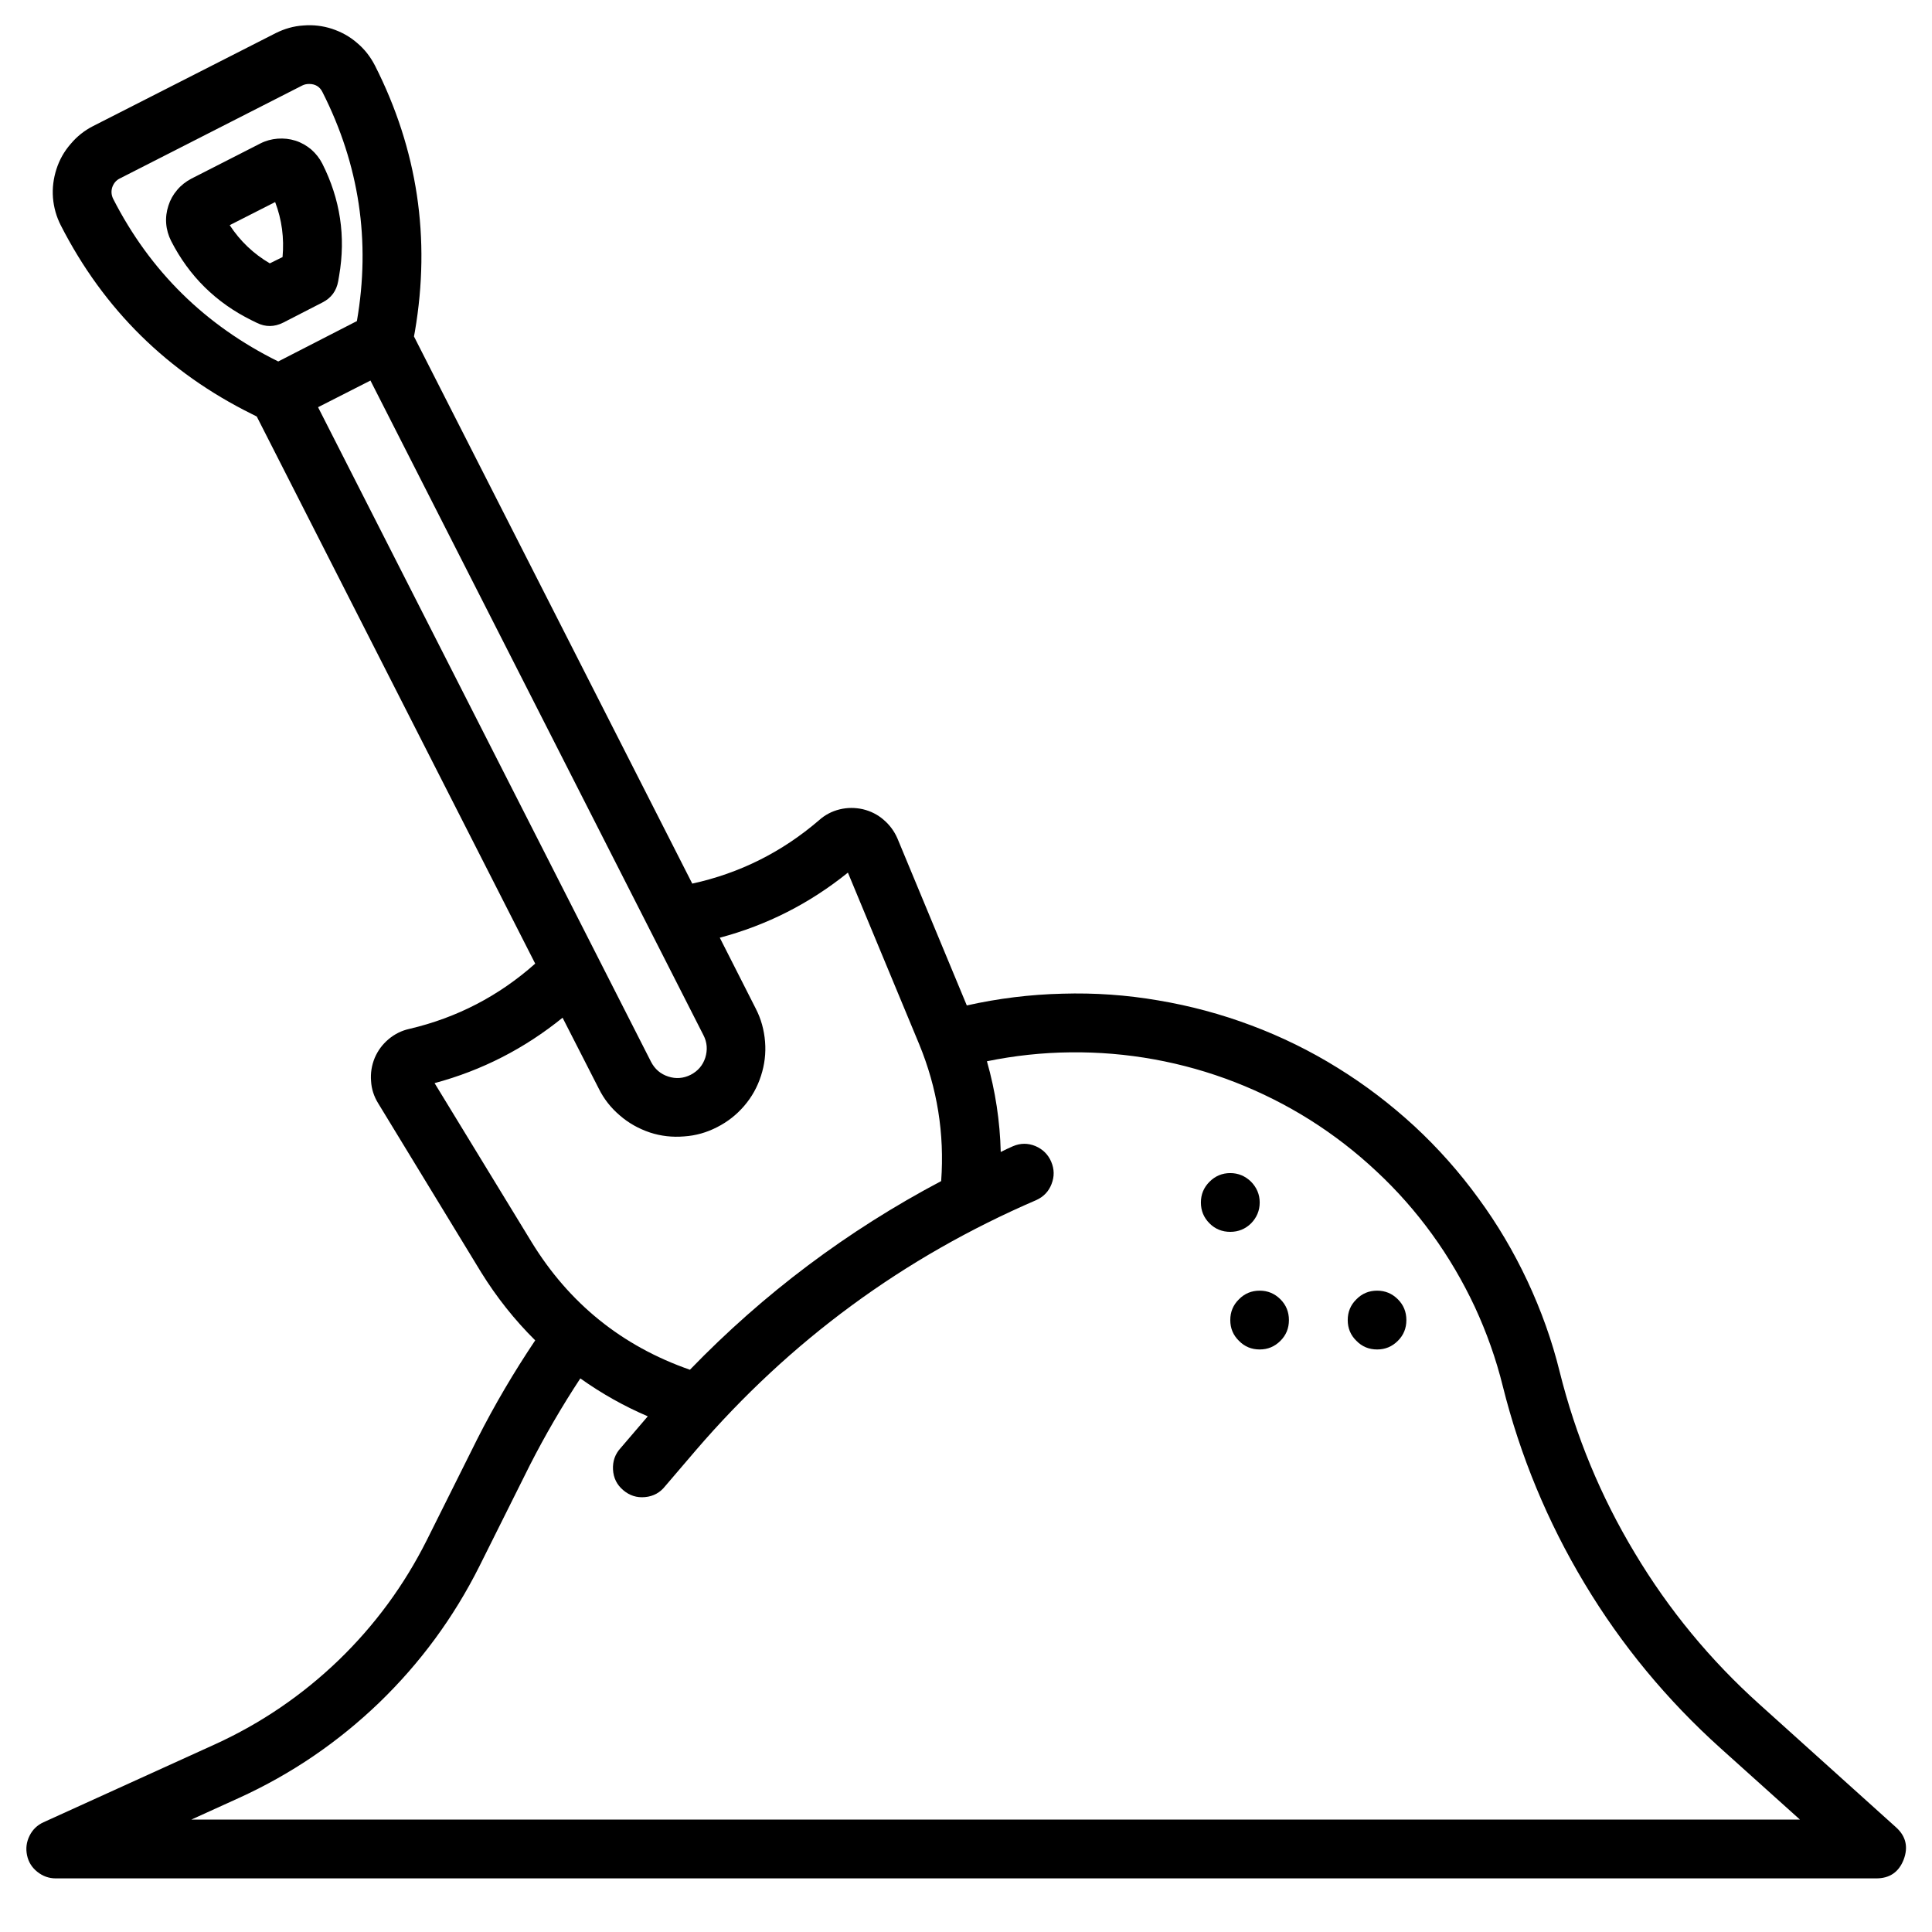 <svg xmlns="http://www.w3.org/2000/svg" xmlns:xlink="http://www.w3.org/1999/xlink" width="64" zoomAndPan="magnify" viewBox="0 0 48 48" height="64" preserveAspectRatio="xMidYMid meet" version="1.0"><defs><clipPath id="18009c2334"><path d="M 0.488 0.383 L 47.508 0.383 L 47.508 46.668 L 0.488 46.668 Z M 0.488 0.383 " clip-rule="nonzero"/></clipPath></defs><path fill="#000000" d="M 8.016 7.512 C 8.23 7.402 8.359 7.227 8.402 6.988 L 8.426 6.848 C 8.594 5.875 8.453 4.949 8.008 4.066 C 7.941 3.934 7.848 3.816 7.734 3.715 C 7.617 3.617 7.488 3.543 7.344 3.496 C 7.195 3.449 7.051 3.434 6.898 3.445 C 6.746 3.457 6.602 3.496 6.465 3.566 L 4.75 4.441 C 4.617 4.512 4.5 4.602 4.402 4.719 C 4.301 4.836 4.23 4.965 4.184 5.109 C 4.137 5.254 4.117 5.402 4.129 5.555 C 4.141 5.707 4.184 5.852 4.25 5.984 C 4.699 6.863 5.367 7.52 6.25 7.957 L 6.379 8.02 C 6.598 8.129 6.816 8.125 7.035 8.016 Z M 6.703 6.543 C 6.297 6.305 5.965 5.988 5.707 5.594 L 6.836 5.02 C 7.004 5.461 7.062 5.914 7.02 6.387 Z M 6.703 6.543 " fill-opacity="1" fill-rule="nonzero"/><g clip-path="url(#18009c2334)"><path fill="#000000" d="M 47.102 45.395 L 43.719 42.348 C 42.496 41.25 41.461 39.996 40.617 38.586 C 39.77 37.18 39.148 35.676 38.75 34.082 C 38.559 33.305 38.289 32.555 37.949 31.828 C 37.609 31.102 37.203 30.414 36.73 29.77 C 36.258 29.121 35.727 28.523 35.141 27.98 C 34.551 27.438 33.918 26.953 33.234 26.531 C 32.555 26.109 31.84 25.758 31.09 25.477 C 30.34 25.195 29.57 24.988 28.777 24.855 C 27.988 24.719 27.195 24.664 26.395 24.688 C 25.594 24.707 24.801 24.805 24.02 24.98 L 22.297 20.832 C 22.219 20.652 22.105 20.496 21.953 20.367 C 21.805 20.238 21.633 20.152 21.438 20.105 C 21.246 20.062 21.051 20.062 20.859 20.109 C 20.668 20.156 20.496 20.246 20.348 20.379 C 19.43 21.168 18.379 21.695 17.199 21.953 L 10.285 8.359 L 10.309 8.23 C 10.703 5.918 10.375 3.719 9.316 1.629 C 9.203 1.41 9.059 1.223 8.871 1.066 C 8.688 0.906 8.48 0.793 8.246 0.715 C 8.016 0.641 7.781 0.613 7.539 0.633 C 7.293 0.648 7.066 0.715 6.848 0.824 L 2.312 3.133 C 2.098 3.242 1.91 3.391 1.754 3.578 C 1.594 3.762 1.477 3.969 1.402 4.203 C 1.328 4.434 1.297 4.672 1.316 4.914 C 1.336 5.156 1.402 5.387 1.512 5.602 C 2.578 7.688 4.164 9.25 6.262 10.289 L 6.379 10.348 L 13.297 23.941 C 12.391 24.746 11.352 25.285 10.172 25.562 C 9.977 25.605 9.805 25.691 9.652 25.82 C 9.5 25.949 9.387 26.102 9.309 26.285 C 9.234 26.469 9.203 26.66 9.219 26.859 C 9.23 27.055 9.289 27.238 9.395 27.41 L 11.953 31.609 C 12.336 32.227 12.781 32.789 13.297 33.301 C 12.77 34.086 12.289 34.902 11.859 35.75 L 10.605 38.262 C 10.043 39.383 9.312 40.379 8.41 41.25 C 7.508 42.117 6.484 42.816 5.344 43.336 L 1.082 45.273 C 0.926 45.344 0.809 45.457 0.734 45.609 C 0.656 45.766 0.637 45.926 0.672 46.094 C 0.707 46.262 0.793 46.398 0.926 46.504 C 1.062 46.613 1.215 46.668 1.387 46.668 L 46.613 46.668 C 46.949 46.668 47.176 46.512 47.297 46.199 C 47.414 45.887 47.352 45.617 47.102 45.395 Z M 2.812 4.941 C 2.766 4.848 2.758 4.75 2.789 4.652 C 2.824 4.555 2.883 4.48 2.977 4.434 L 7.508 2.125 C 7.562 2.098 7.617 2.086 7.68 2.086 C 7.832 2.086 7.945 2.152 8.012 2.289 C 8.926 4.094 9.211 5.988 8.867 7.977 L 6.914 8.98 L 6.906 8.977 C 5.098 8.082 3.73 6.738 2.812 4.941 Z M 9.191 9.461 L 9.203 9.453 L 17.477 25.719 C 17.57 25.898 17.582 26.086 17.523 26.277 C 17.461 26.469 17.34 26.609 17.16 26.703 C 16.98 26.793 16.793 26.809 16.602 26.746 C 16.41 26.684 16.27 26.562 16.176 26.383 L 7.902 10.117 Z M 10.797 26.91 C 11.973 26.594 13.031 26.051 13.977 25.285 L 14.875 27.043 C 15.004 27.305 15.18 27.527 15.402 27.715 C 15.621 27.906 15.871 28.043 16.148 28.137 C 16.422 28.227 16.707 28.258 16.996 28.234 C 17.285 28.215 17.559 28.137 17.816 28.004 C 18.078 27.871 18.301 27.695 18.488 27.477 C 18.68 27.254 18.816 27.008 18.906 26.73 C 18.996 26.453 19.031 26.172 19.008 25.883 C 18.984 25.59 18.91 25.316 18.777 25.059 L 17.883 23.297 C 19.059 22.984 20.117 22.445 21.066 21.68 L 22.836 25.941 C 23.285 27.031 23.469 28.164 23.383 29.344 C 21.055 30.574 18.973 32.137 17.141 34.031 C 15.449 33.441 14.137 32.379 13.203 30.852 Z M 4.754 45.207 L 5.949 44.664 C 7.242 44.074 8.398 43.285 9.422 42.301 C 10.445 41.312 11.273 40.184 11.91 38.914 L 13.164 36.402 C 13.543 35.66 13.961 34.941 14.418 34.246 C 14.945 34.621 15.5 34.934 16.094 35.188 L 15.422 35.973 C 15.281 36.125 15.219 36.305 15.23 36.512 C 15.242 36.719 15.324 36.887 15.484 37.023 C 15.641 37.156 15.82 37.215 16.027 37.195 C 16.234 37.176 16.402 37.082 16.527 36.922 L 17.289 36.031 C 19.629 33.309 22.445 31.238 25.746 29.816 C 25.926 29.734 26.055 29.602 26.125 29.418 C 26.199 29.23 26.195 29.047 26.117 28.863 C 26.039 28.68 25.906 28.551 25.723 28.473 C 25.539 28.398 25.355 28.398 25.168 28.477 C 25.066 28.52 24.965 28.57 24.863 28.621 C 24.844 27.855 24.73 27.105 24.52 26.367 C 25.203 26.227 25.895 26.152 26.594 26.145 C 27.293 26.137 27.988 26.195 28.676 26.32 C 29.363 26.445 30.031 26.633 30.684 26.887 C 31.336 27.141 31.957 27.453 32.547 27.824 C 33.141 28.199 33.691 28.625 34.199 29.102 C 34.711 29.578 35.172 30.102 35.582 30.668 C 35.992 31.234 36.344 31.836 36.641 32.469 C 36.934 33.102 37.168 33.758 37.336 34.438 C 37.77 36.172 38.445 37.805 39.367 39.34 C 40.285 40.871 41.414 42.234 42.742 43.43 L 44.719 45.207 Z M 4.754 45.207 " fill-opacity="1" fill-rule="nonzero"/></g><path fill="#000000" d="M 31.297 29.875 C 31.297 30.078 31.223 30.25 31.082 30.395 C 30.938 30.535 30.766 30.605 30.566 30.605 C 30.363 30.605 30.191 30.535 30.051 30.395 C 29.906 30.25 29.836 30.078 29.836 29.875 C 29.836 29.676 29.906 29.504 30.051 29.359 C 30.191 29.219 30.363 29.145 30.566 29.145 C 30.766 29.145 30.938 29.219 31.082 29.359 C 31.223 29.504 31.297 29.676 31.297 29.875 Z M 31.297 29.875 " fill-opacity="1" fill-rule="nonzero"/><path fill="#000000" d="M 32.023 32.797 C 32.023 33 31.953 33.172 31.812 33.312 C 31.668 33.457 31.496 33.527 31.297 33.527 C 31.094 33.527 30.922 33.457 30.781 33.312 C 30.637 33.172 30.566 33 30.566 32.797 C 30.566 32.594 30.637 32.422 30.781 32.281 C 30.922 32.137 31.094 32.066 31.297 32.066 C 31.496 32.066 31.668 32.137 31.812 32.281 C 31.953 32.422 32.023 32.594 32.023 32.797 Z M 32.023 32.797 " fill-opacity="1" fill-rule="nonzero"/><path fill="#000000" d="M 34.941 32.797 C 34.941 33 34.871 33.172 34.73 33.312 C 34.586 33.457 34.414 33.527 34.215 33.527 C 34.012 33.527 33.84 33.457 33.699 33.312 C 33.555 33.172 33.484 33 33.484 32.797 C 33.484 32.594 33.555 32.422 33.699 32.281 C 33.84 32.137 34.012 32.066 34.215 32.066 C 34.414 32.066 34.586 32.137 34.73 32.281 C 34.871 32.422 34.941 32.594 34.941 32.797 Z M 34.941 32.797 " fill-opacity="1" fill-rule="nonzero"/></svg>